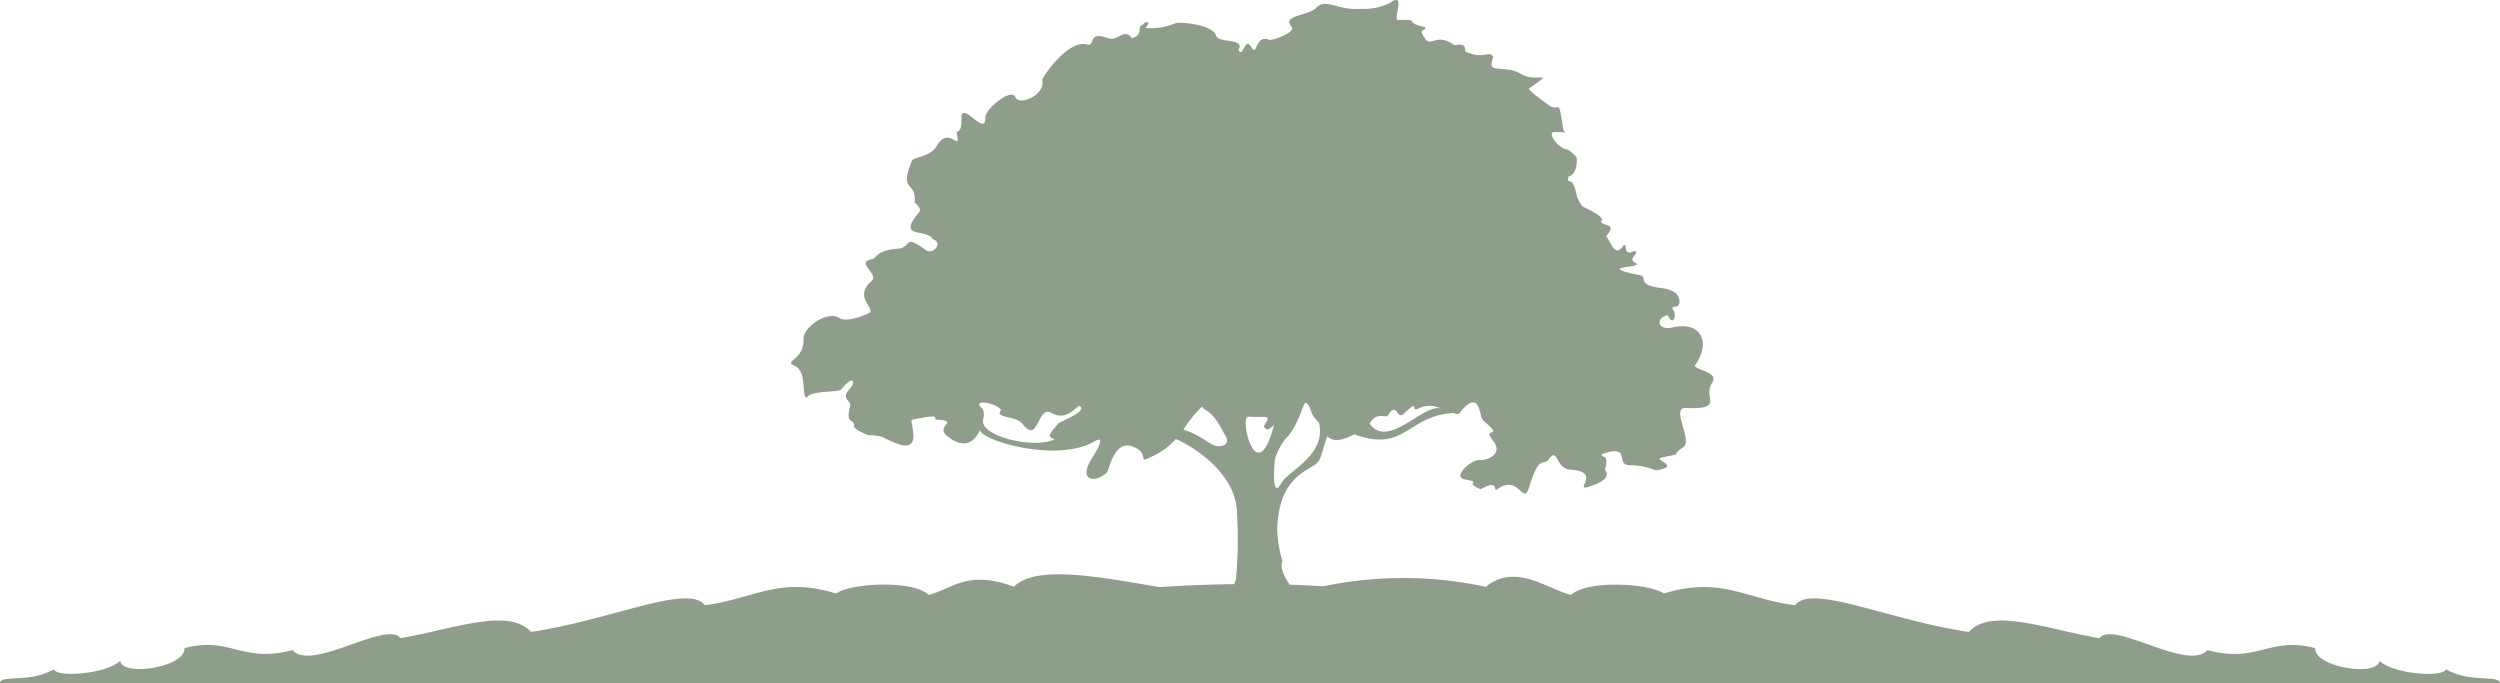 <svg xmlns="http://www.w3.org/2000/svg" width="256.269" height="70.017" viewBox="0 0 256.269 70.017"><path id="Path_17986" data-name="Path 17986" d="M251.413,70.032c-.381.914-5.508.443-6.811-.862-.276,1.7-6.777.6-6.586-1.3-4.756-1.253-5.824,1.587-11.076.2-1.957,2.259-9.654-3.1-11.057-1.227-5.158-.838-11.078-3.219-13.394-.635-8.276-1.235-16.117-4.983-17.811-2.743-5.005-.618-7.6-3.01-13.445-1.2-1.649-1.1-7.954-1.365-9.51.141-2.336-.543-5.739-3.331-8.734-.83a40.182,40.182,0,0,0-16.634-.056c-1.154-.058-2.3-.127-3.466-.159-.718-.974-1.011-1.969-.745-2.394a12.843,12.843,0,0,1-.549-3.268c.153-5.639,3.466-6.022,4.142-6.894.351-.181.714-2.093,1.005-2.651.645.687,1.792.311,2.743-.211h0c5.182,1.922,5.476-1.892,10.108-2.177.149-.009.234.012.232.074.207.052.36.05.445-.058,2.172-2.739,2.026.392,2.437.741,2.34,2-.2.525.986,2.024,1.283,1.618-1,2.091-1.23,2.044-.907-.184-2.937,1.7-1.689,1.957,2.075.424-.229.2,1.674,1.031,2.044-1.136,1.191.361,1.69.005,2.3-1.641,2.668,1.824,3.291-.244,1.046-3.467,1.484-2.093,2-2.823.971-1.364.652.945,2.224,1.052,3.452.233-.018,2.421,2.111,1.683,2.407-.835,1.417-1.6,1.439-1.683.426-1.727-.252-1.061-.363-1.585,3.246-1.114,1.224,1.2,3.016,1.133a7.2,7.2,0,0,1,2.572.526c2.759-.451-.485-1.088.63-1.326,2.575-.553.563.009,2.157-1.038,1.019-.669-1.311-4.094.244-4.032,4.111.162,1.705-1.069,2.721-2.58.81-1.205-2.1-1.314-1.721-1.846,1.569-2.2.7-4.533-2.378-3.824-1.434.331-1.808-.9-.447-1.276.54,1.216.832.044.684-.111.086-.4-.665-.7.251-.778.379-.033.691-1.605-1.511-1.868-2.8-.332-1.35-1.139-2.305-1.334-4.832-.984.673-.7-.444-1.268-.889-.452.548-.964-.1-1.23-1.361.786-.55-1.25-1.214-.407-.836,1.061-1.2-.516-1.675-1.09,1.213-1.365-.348-.954-.533-1.511.6-.45-1.689-1.406-1.825-1.513-.23-.08-.6-.926-.63-1.059-.51-2.5-1.12-.943-.867-2.038.916-.189.886-1.859.821-1.9.006-.184-.854-.838-.859-.839-1.023-.076-2.25-1.814-1.4-1.814,1.733,0,.972.27.881-.349-.5-3.412-.342-1.607-1.438-2.386-.3-.213-2.263-1.589-2.046-1.743,2.821-1.988.749-.519-.8-1.459-1.77-1.073-3.7.159-2.86-1.737-.488-.8-.932.336-2.9-.6.092-1.071-1-.548-1.133-.646-1.853-1.319-2.3.28-2.975-.665-.88-1.23.209-.661,0-1.165-2.328-.481-.29-.831-2.742-.727-.655.029.9-3.015-.867-1.756a5.962,5.962,0,0,1-3.046.6c-2.329.192-3.5-1.146-4.478-.119-.832.872-3.652.751-2.526,1.988.448.494-2.012,1.445-2.336,1.311-1.476-.609-1.154,1.878-1.845.711-.642-1.085-.864,1.3-1.282.29.7-1.209-2.069-.628-2.3-1.424-.346-1.2-3.862-1.446-4.181-1.276a6.544,6.544,0,0,1-3.075.483c.748-.842-.124-.626-.216-.363-.774.268.143.969-1.156,1.423-.849-1.142-1.371.375-2.49-.022-2.137-.76-1.178.922-2.151.652-1.912-.53-4.6,3.425-4.551,3.639.355,1.557-2.369,2.686-2.757,1.778-.443-1.035-3.113,1.269-3.083,2.046.086,2.177-2.5-1.907-2.445.155.048,1.683-.573,1.076-.474,1.534.438,2.054-.8-.922-2.046,1.238-.675,1.172-2.4,1.128-2.556,1.519-1.383,3.415.476,1.934.28,4.294.056.029.783.625.451,1.013-2.36,2.768.744,1.6,1.409,2.743,1.13.391-.007,1.62-.688,1.134-2.483-1.768-1.308-.28-2.959-.148-2.245.181-2.1.988-2.572,1.068-1.808.306.78,1.526-.065,2.246-1.945,1.66.557,2.872-.275,3.285-.542.268-2.322.987-3.024.488-1.1-.782-3.721.889-3.67,2.157.084,2.126-2.054,2.273-.98,2.706,1.476.6.667,3.437,1.365,3.291.3-.743,3.226-.489,3.505-.839,1.332-1.666,1.385-.59.942-.147-1.149,1.149.093,1.268-.046,1.829-.487,1.968.255,1.251.414,1.965-.337.406,1.461,1.068,1.468,1.068,1.642-.007,1.356.311,3.024.889,2.628.909,1.087-2.413,1.431-2.483,3.511-.715,1.8-.064,2.661,0,2.225.163-.362.65.97,1.7,1.821,1.442,2.866.473,3.355-.707-.3,1.017,7.826,3.53,11.731,1.217a1.253,1.253,0,0,1,.52-.179c.112.253-.06.791-.713,1.789-1.594,2.432.177,2.744,1.422,1.624.284-.255.757-3.489,2.727-2.676s.063,1.929,2.158.889a7.038,7.038,0,0,0,2.2-1.668c.106-.04,6.289,2.779,6.289,7.715a43.908,43.908,0,0,1-.1,6.494,1.71,1.71,0,0,1-.218.657q-3.779.043-7.638.3c-6.3-1.063-12.638-2.3-14.919-.034-4.808-1.8-6.4.286-8.735.83-1.556-1.506-7.862-1.246-9.51-.141-5.844-1.811-8.44.581-13.446,1.2-1.693-2.24-9.535,1.508-17.811,2.743-2.315-2.584-8.237-.2-13.394.635-1.4-1.871-9.1,3.487-11.057,1.227-5.253,1.386-6.32-1.454-11.076-.2.191,1.906-6.311,3-6.588,1.3-1.3,1.3-6.426,1.776-6.809.862-2.387,1.431-5.376.533-5.53,1.409H256.943c-.155-.876-3.143.022-5.53-1.409M142.941,44.023c.971-1.552.856.514,1.624-.184,1.785-1.626.566-.156,1.481-.519a2.458,2.458,0,0,1,2.32-.007c-1.722-.588-5.4,4.227-7.291,1.541.7-1.3,1.674-.521,1.867-.831m-33.747.779c-1.109,1.284-1.143,1.332-.422,1.661-2.147,1.029-7.891-.355-7.3-2.13v-.005a1.481,1.481,0,0,0-.066-.979c-1.386-1.182,1.662-.54,1.881.12-.733.878,1.523.491,2.239,1.446,1.6,2.125,1.467-2.014,2.943-1.156,1.605.933,2.641-.859,2.878-.719.89.528-2.012,1.6-2.151,1.763m16.8,2.311c-1.146.347-1.836-1-4.016-1.639a12.277,12.277,0,0,1,1.9-2.362,2.463,2.463,0,0,0,.268.266c1.308.64,2.04,2.79,2.165,2.684.052.235.416.828-.321,1.051m6.552-.808c1.079-1.023,1.676-3.313,1.86-3.518l.021-.015c.179-.108.361.023.594.651a2.6,2.6,0,0,0,.857,1.3c.8,3.376-3.159,4.939-3.866,6.23-1.061,1.938-.675-2.438-.638-2.481a5.894,5.894,0,0,1,1.171-2.166m-3.913-2.17c2.275.106,2.292-.233,1.594.978.345.6.586.274,1.045-.128-1.8,6.848-3.574-.861-2.639-.85" transform="translate(-0.674 -1.425)" fill="#8e9e8b" fill-rule="evenodd"></path></svg>